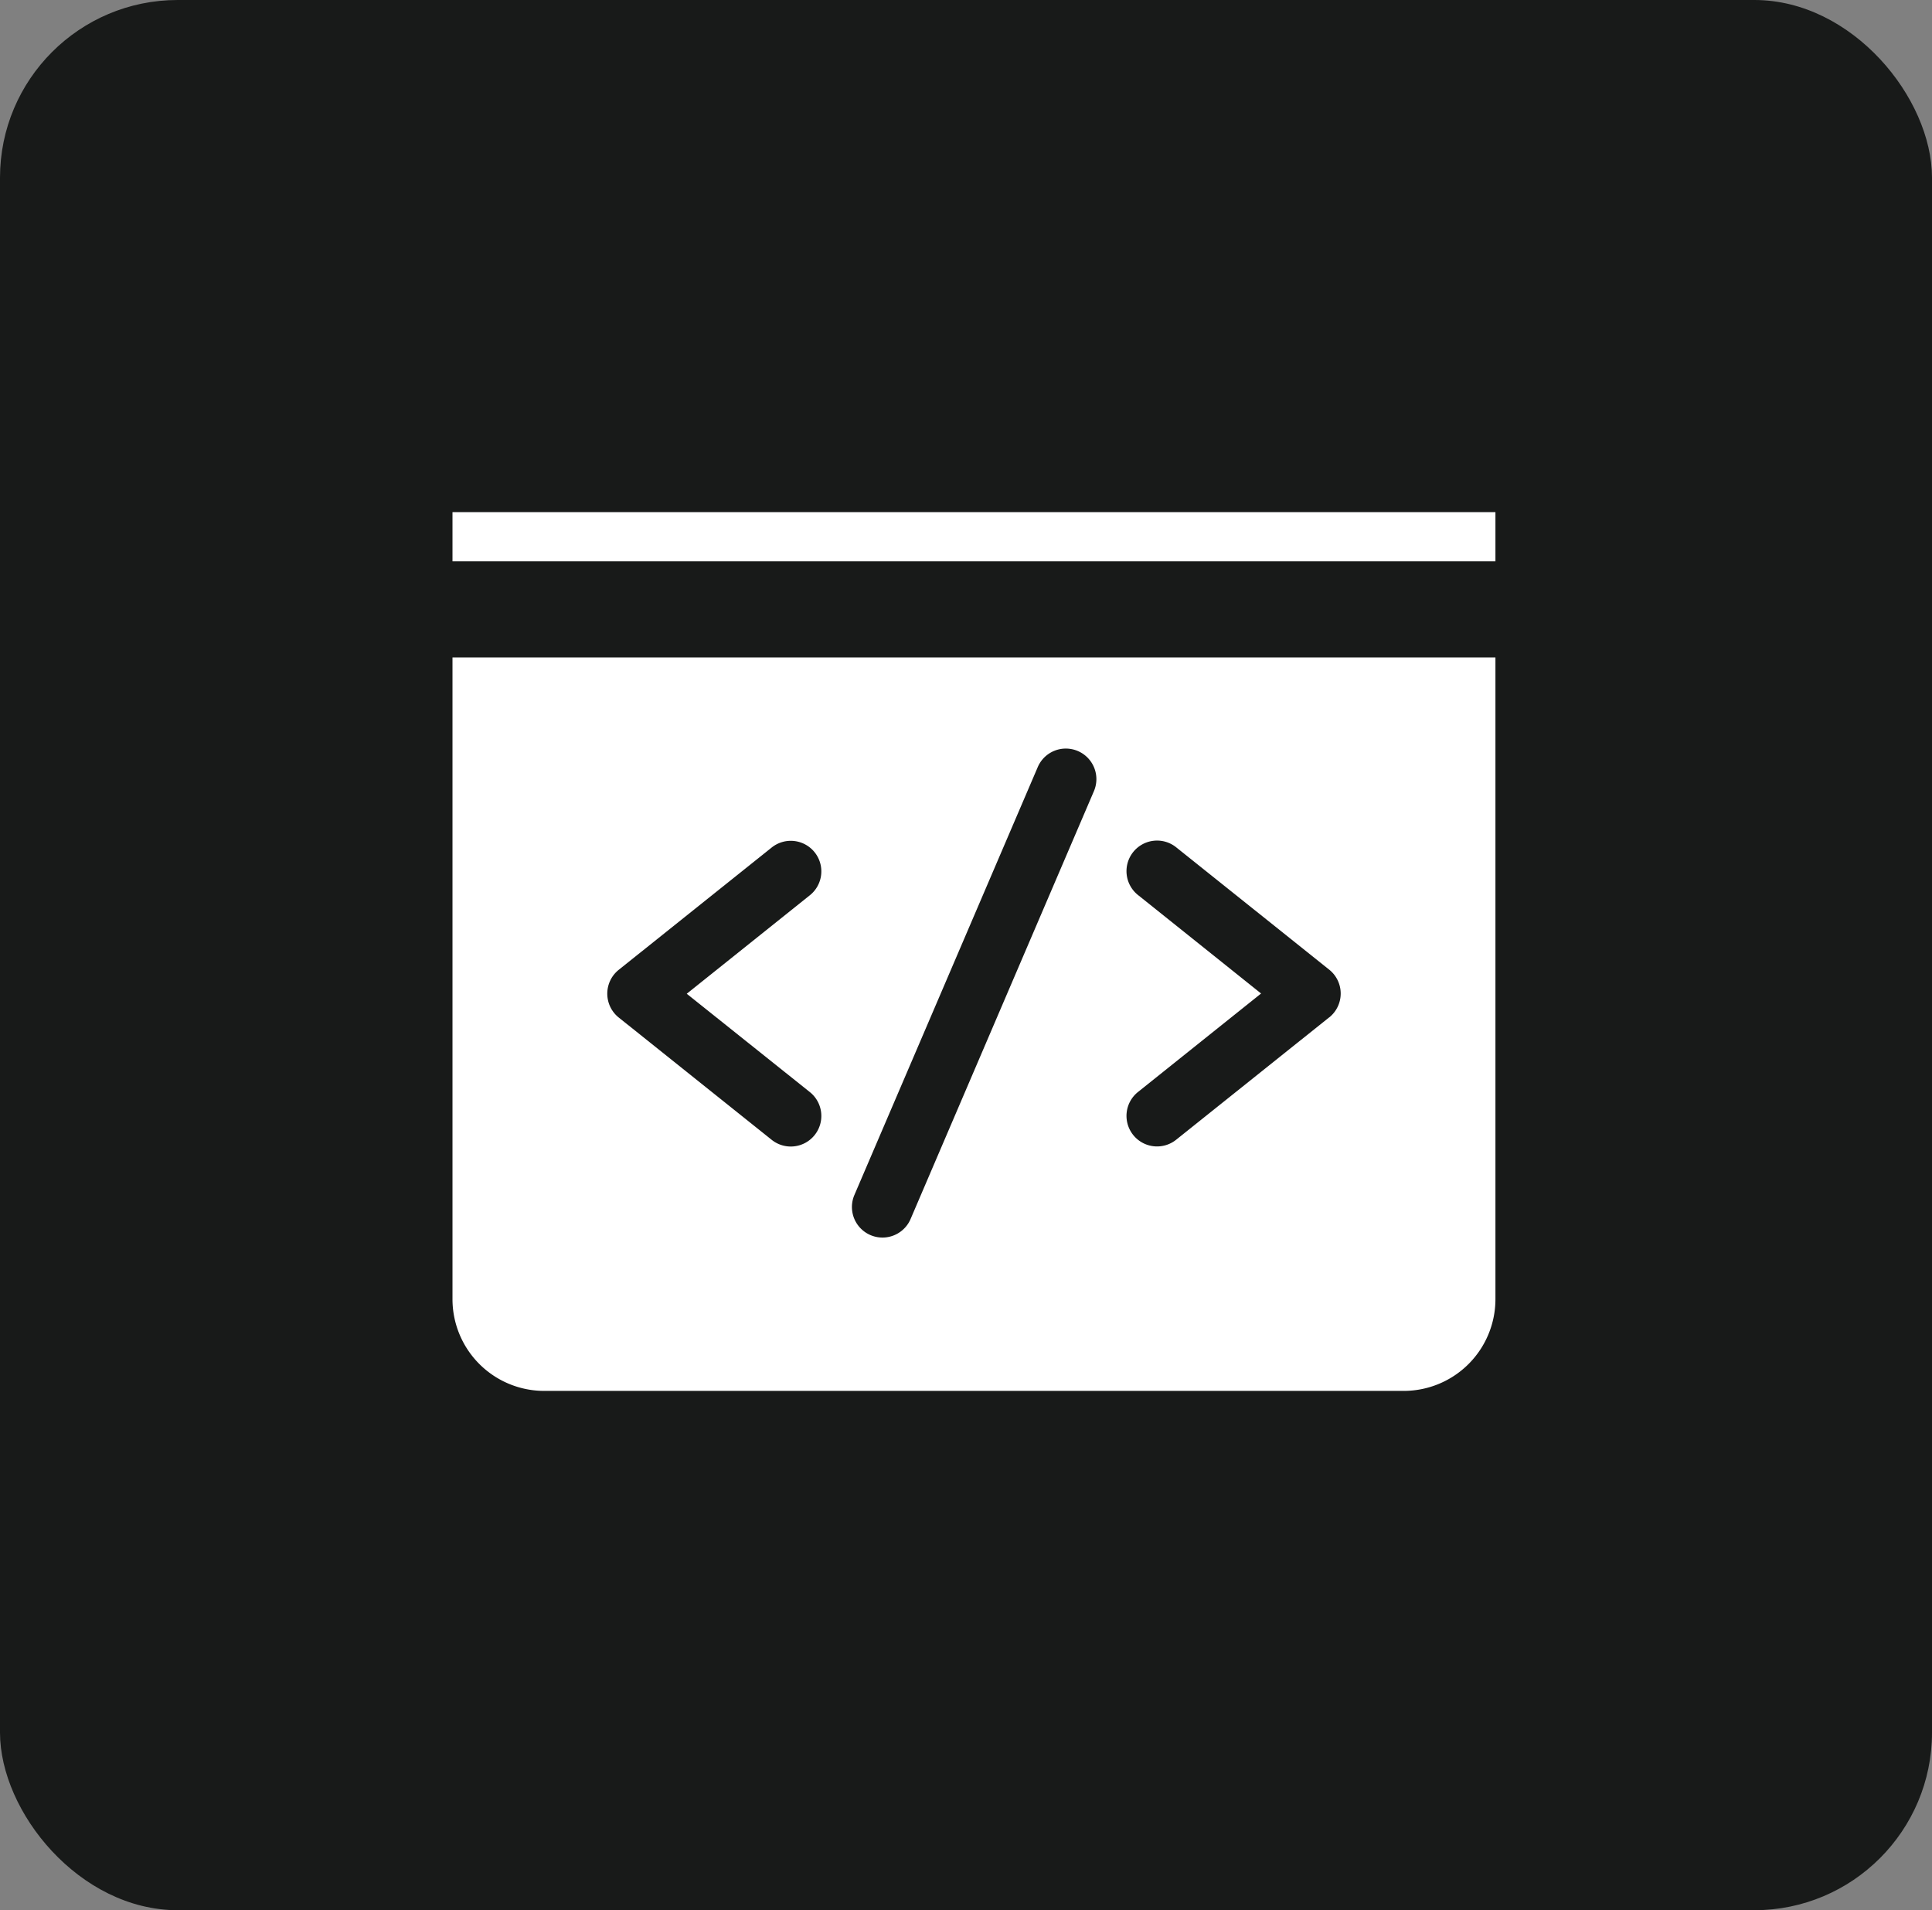 <svg xmlns="http://www.w3.org/2000/svg" width="87" height="86" viewBox="0 0 87 86">
  <rect x="0" y="0" width="87" height="86" fill="#808080" stroke="none"/>
  <g id="infrastructure-as-code-iac" transform="translate(-870 -1933)">
    <rect id="Rectangle_15468" data-name="Rectangle 15468" width="87" height="86" rx="8" transform="translate(870 1933)" fill="#181a19"/>
    <g id="web-development" transform="translate(890.376 1945.711)">
      <path id="Path_40336" data-name="Path 40336" d="M46.965,8.634V6.419H0V8.634Z" transform="translate(0 3.927)" fill="#fff"/>
      <path id="Path_40337" data-name="Path 40337" d="M0,151v28.894a4.132,4.132,0,0,0,4.128,4.128H42.837a4.132,4.132,0,0,0,4.128-4.128V151Zm16.086,19.564a1.376,1.376,0,1,1-1.719,2.149l-6.88-5.5a1.376,1.376,0,0,1,0-2.149l6.88-5.5a1.376,1.376,0,1,1,1.719,2.149l-5.537,4.429Zm12.788-13.519-8.256,19.263a1.376,1.376,0,0,1-2.529-1.084l8.256-19.263a1.376,1.376,0,1,1,2.529,1.084Zm10.6,10.164-6.88,5.5a1.376,1.376,0,1,1-1.719-2.149l5.537-4.429-5.537-4.429a1.376,1.376,0,1,1,1.719-2.149l6.88,5.5A1.376,1.376,0,0,1,39.477,167.21Z" transform="translate(0 -134.113)" fill="#fff"/>
    </g>
  </g>
</svg>
